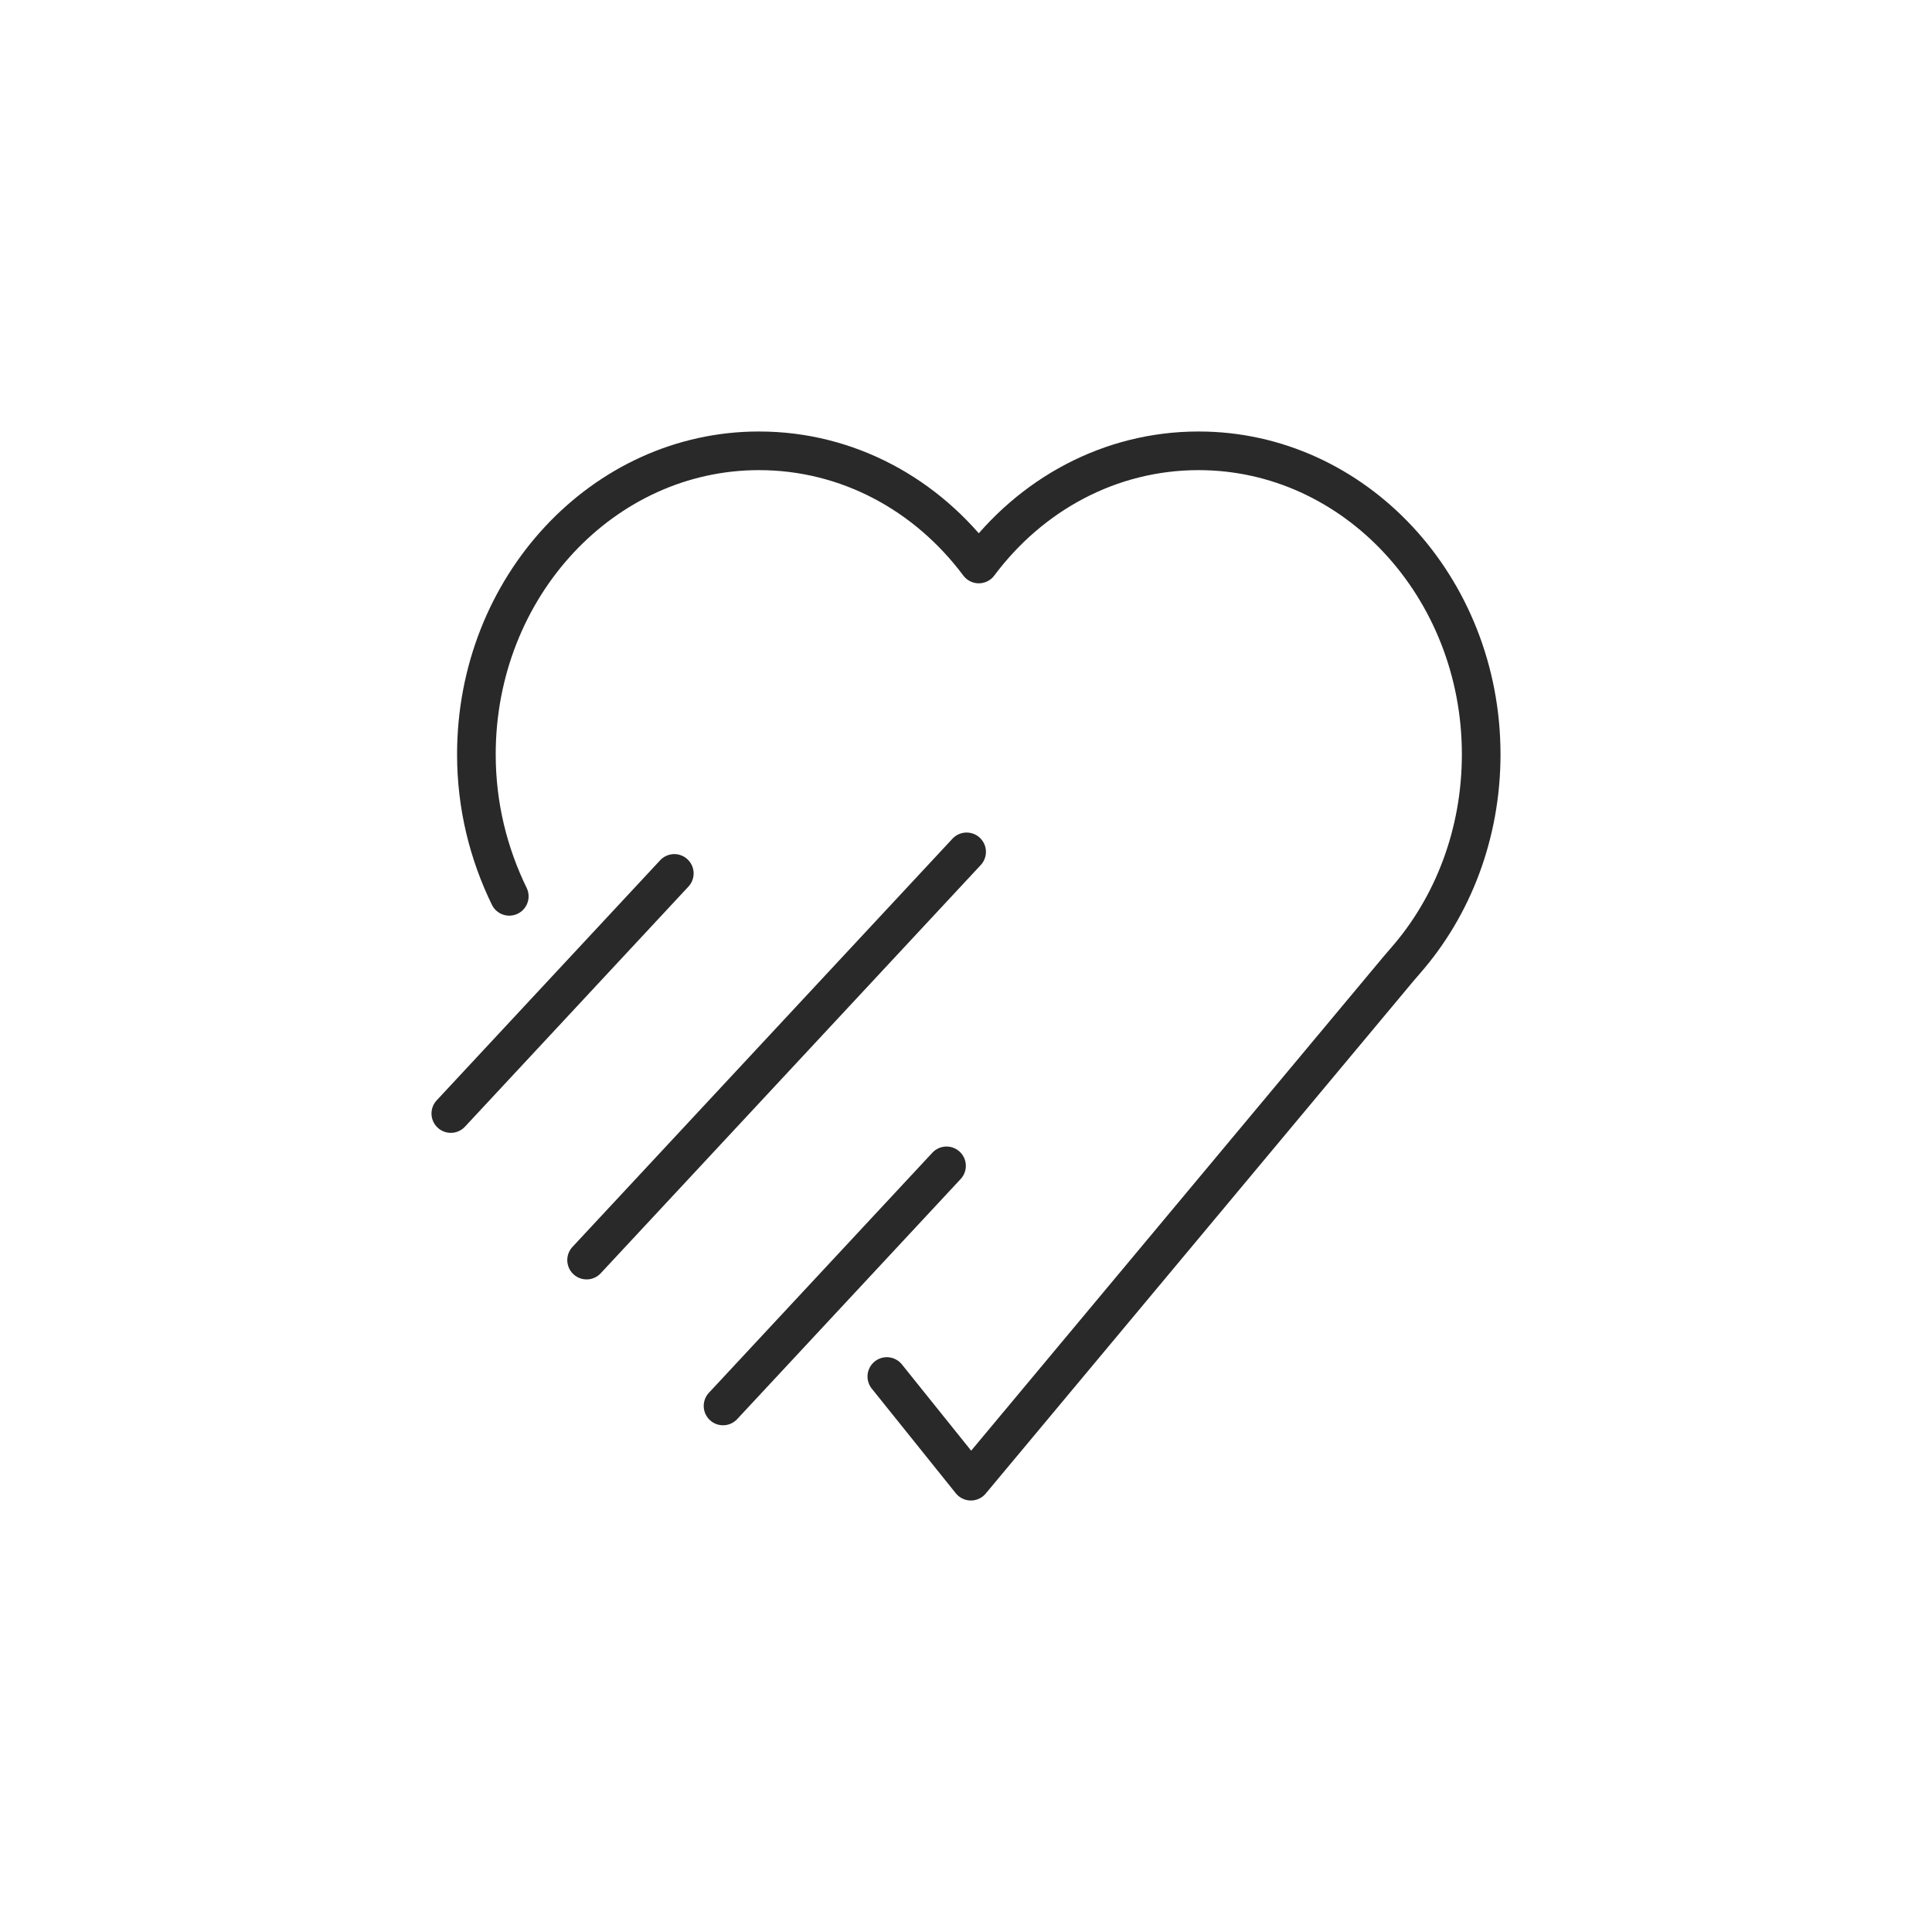 <?xml version="1.0" encoding="UTF-8"?> <svg xmlns="http://www.w3.org/2000/svg" width="50" height="50" viewBox="0 0 50 50" fill="none"><path d="M13.18 23.197C12.644 22.096 12.329 20.86 12.329 19.523C12.329 15.188 15.607 11.667 19.642 11.667C21.942 11.667 23.991 12.801 25.331 14.596C26.671 12.801 28.72 11.667 31.02 11.667C35.055 11.667 38.333 15.188 38.333 19.523C38.333 21.588 37.593 23.468 36.379 24.856L36.19 25.076L25.126 38.333L22.951 35.624" stroke="#292929" stroke-linecap="round" stroke-linejoin="round"></path><path d="M11.667 28.818L17.451 22.604" stroke="#292929" stroke-miterlimit="10" stroke-linecap="round"></path><path d="M15.181 32.611L25.016 22.046" stroke="#292929" stroke-miterlimit="10" stroke-linecap="round"></path><path d="M18.712 36.386L24.496 30.172" stroke="#292929" stroke-miterlimit="10" stroke-linecap="round"></path></svg> 